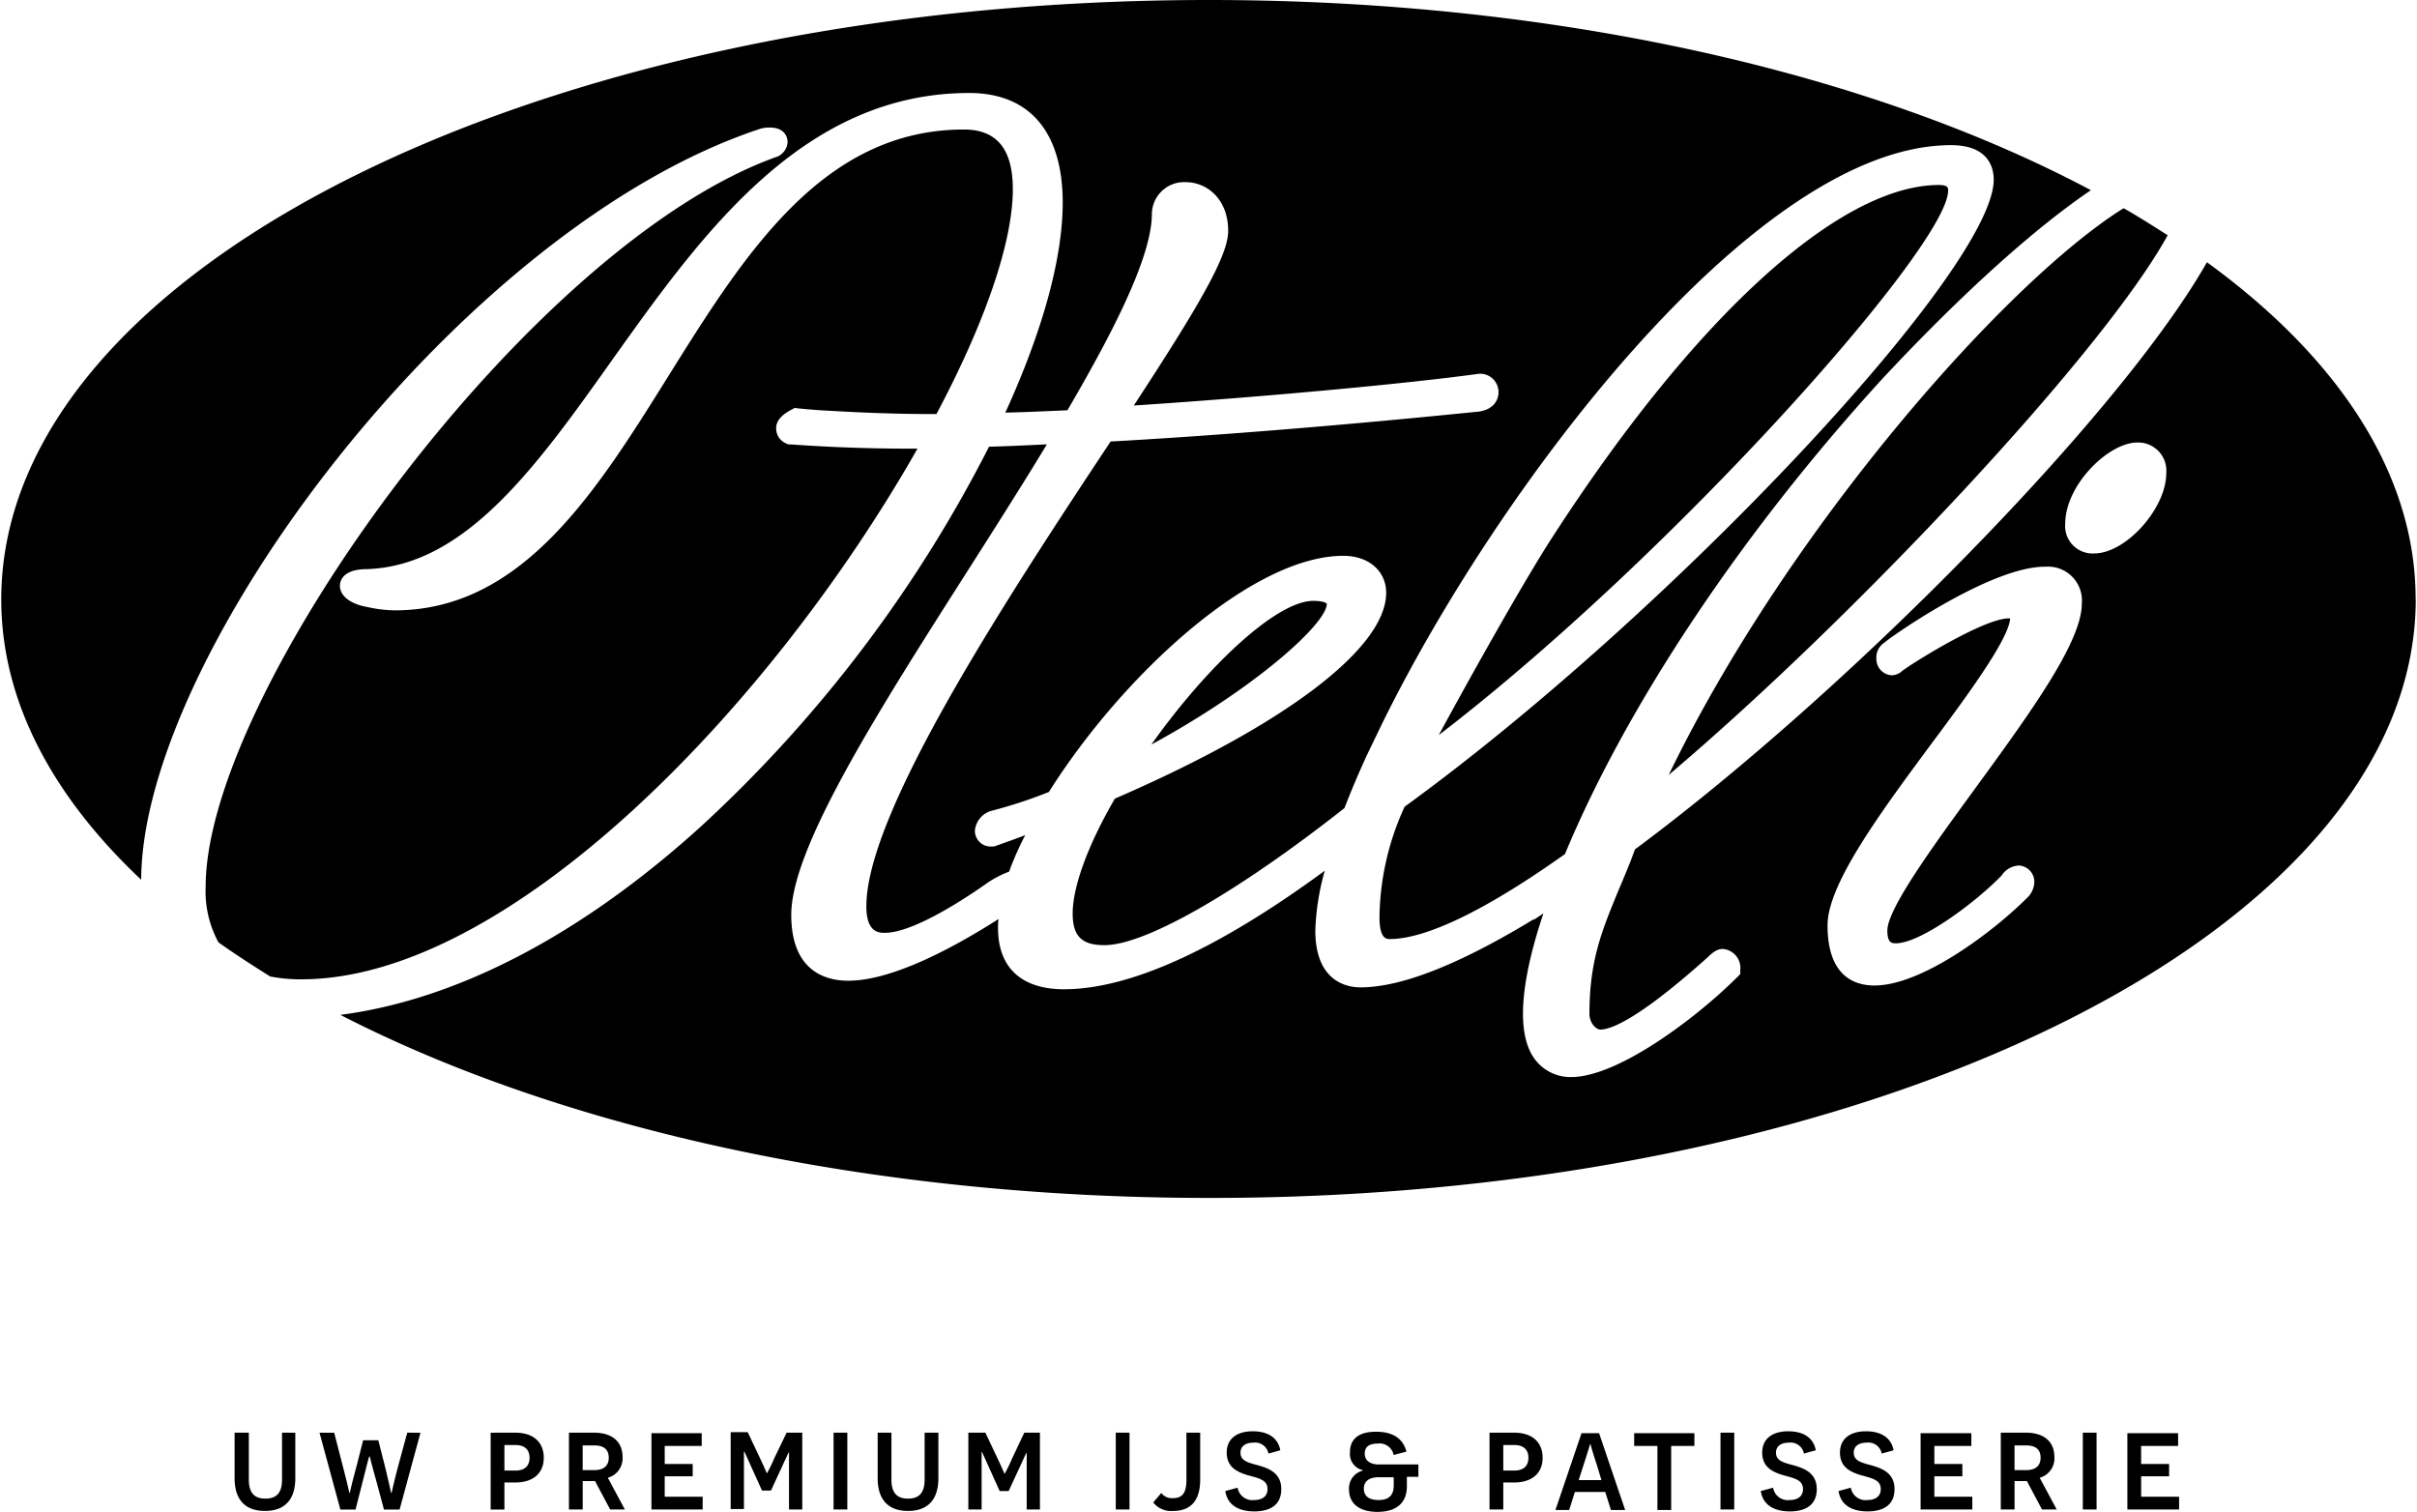 <?xml version="1.0"?>
<svg xmlns="http://www.w3.org/2000/svg" width="227" height="142" viewBox="0 0 226.658 141.934">
  <g id="Otelli_logo_CMYK_payoff" transform="translate(-20.9 -10.4)">
    <path id="Path_525" data-name="Path 525" d="M217.061,28.253c-20.7-11-50.131-17.853-82.81-17.853C71.654,10.4,20.9,35.6,20.9,66.675c0,9.483,4.764,18.432,13.134,26.312C34.123,71.706,64.13,31.77,92.09,22.51a2.808,2.808,0,0,1,.979-.134c1.247,0,1.647.757,1.647,1.38a1.591,1.591,0,0,1-.846,1.291l-.045.045h-.045c-23.2,8.192-53.693,50.176-53.693,68.563a10.025,10.025,0,0,0,1.2,5.209c1.558,1.113,3.161,2.137,4.853,3.206a15.01,15.01,0,0,0,2.938.267c19.367,0,43.943-25.377,57.833-49.819h-.668c-3.829,0-7.613-.134-11.264-.4h-.223l-.178-.089a1.519,1.519,0,0,1-.935-1.425c0-.712.534-1.291,1.514-1.781l.223-.134.267.045c.935.089,1.914.178,2.894.223,3.072.178,6.278.312,9.572.312h.579c4.63-8.726,7.168-16.206,7.168-21.1,0-3.784-1.514-5.61-4.586-5.61-13.312,0-20.658,11.8-27.781,23.2C76.774,56.524,69.829,67.655,57.9,67.7a12.481,12.481,0,0,1-2.627-.312c-1.558-.267-2.582-1.024-2.582-2,0-.356.178-1.558,2.538-1.558,9.26-.312,15.939-9.661,23.018-19.634,8.37-11.754,17.853-25.066,33.525-25.066,5.654,0,8.771,3.651,8.771,10.284,0,5.209-1.87,12.021-5.387,19.723,1.914-.045,3.873-.134,5.832-.223,3.74-6.411,7.925-14.158,7.925-18.432A3.026,3.026,0,0,1,132.07,27.5c2,0,4.007,1.558,4.007,4.586,0,2.315-2.716,6.99-8.86,16.384,12.867-.846,26.357-2.137,32.412-2.983h.178a1.722,1.722,0,0,1,1.647,1.736c0,.757-.49,1.647-1.914,1.825-.178,0-17.675,1.87-34.5,2.8-9.795,14.781-22.929,34.816-22.929,43.631,0,2.493,1.2,2.493,1.736,2.493,2.76,0,7.836-3.428,9.483-4.586a9.59,9.59,0,0,1,2.182-1.158,27.919,27.919,0,0,1,1.514-3.428c-.89.356-1.825.668-2.8,1.024l-.178.045h-.178A1.476,1.476,0,0,1,112.3,88.4a2.125,2.125,0,0,1,1.514-1.87,44.547,44.547,0,0,0,5.432-1.781C126.149,73.8,138.3,62.579,146.9,62.579c2.36,0,4.007,1.425,4.007,3.473,0,5.209-9.528,12.421-25.466,19.322-2.538,4.363-3.962,8.281-3.962,10.774,0,2.137.846,2.983,2.983,2.983,3.829,0,12.466-4.942,22.528-12.867.623-1.6,1.336-3.295,2.137-5.031l1.158-2.4c10.73-22.127,35.172-54.806,53.648-54.806,3.651,0,4.007,2.271,4.007,3.25,0,8.415-30.408,40.782-55.3,58.857a25.483,25.483,0,0,0-2.36,10.373c0,2.048.668,2.048.979,2.048,3.339,0,8.815-2.627,15.85-7.569l.579-.4c5.788-13.935,16.606-30.186,29.785-44.61,6.1-6.545,13.356-13.49,19.589-17.72M144.046,66.809c-3.295,0-9.706,5.788-15.182,13.49,9.75-5.3,16.473-11.353,16.473-13.223-.045-.045-.267-.267-1.291-.267M166.53,60.8c-2.627,4.051-7.524,12.778-10.685,18.61C177.794,62.579,203.66,33.462,203.66,28.3c0-.267,0-.534-.89-.534-9.35.045-22.884,12.377-36.24,33.035m57.744-28.316c-1.336-.846-2.716-1.736-4.14-2.538-11,6.856-31.521,30.1-42.7,53.2,17.5-14.826,40.782-39.624,46.837-50.665m-.134,22.35c0,3.295-3.784,7.524-6.767,7.524a2.573,2.573,0,0,1-2.716-2.8c0-3.606,4.051-7.613,6.767-7.613a2.644,2.644,0,0,1,2.716,2.894m-11.4,8.771a3.184,3.184,0,0,1,3.473,3.473c0,3.606-4.9,10.329-10.062,17.408-3.829,5.254-8.192,11.219-8.192,13.267,0,1.2.445,1.2.8,1.2,2.315,0,7.48-3.829,9.928-6.367a2.055,2.055,0,0,1,1.6-.935,1.532,1.532,0,0,1,1.469,1.558,2.12,2.12,0,0,1-.668,1.469c-3.206,3.206-9.884,8.236-14.336,8.236-2,0-4.408-.979-4.408-5.654,0-3.873,4.986-10.6,9.795-17.1,3.428-4.586,7.257-9.839,7.346-11.709h-.134c-2.226,0-8.548,3.873-10.017,4.942l-.045.045-.045.045a1.605,1.605,0,0,1-.846.312,1.532,1.532,0,0,1-1.469-1.558,1.657,1.657,0,0,1,.757-1.514c.757-.668,10.017-7.123,15.048-7.123m34.816,3.027c0-11.709-7.212-22.617-19.589-31.61-8.147,14.336-33.658,40.247-53.693,55.118-.534,1.469-1.069,2.716-1.558,3.873-1.6,3.873-2.716,6.634-2.716,11.576,0,.846.623,1.469,1.024,1.469.935,0,3.517-.89,10.151-6.856.712-.712,1.158-.712,1.336-.712a1.779,1.779,0,0,1,1.647,1.959v.4l-.312.312c-3.473,3.473-10.685,9.082-15.271,9.349h-.134a4.174,4.174,0,0,1-3.651-1.781c-2.093-3.027-.579-9.216.89-13.579l-.935.623.045-.089c-6.945,4.23-12.421,6.411-16.295,6.411-1.247,0-4.23-.534-4.23-5.343a23.212,23.212,0,0,1,.89-5.61c-10.062,7.391-18.3,11.13-24.487,11.13-4.007,0-6.188-2.048-6.188-5.743a5.676,5.676,0,0,1,.045-.846c-4.541,2.894-10.106,5.788-14.113,5.788-2,0-5.343-.8-5.343-6.188,0-6.278,8.058-18.966,16.606-32.367,2.493-3.918,5.075-7.969,7.391-11.8-1.87.089-3.7.178-5.432.223A126.036,126.036,0,0,1,86.569,88c-11.264,10.2-22.884,16.25-33.836,17.675,20.613,10.6,49.552,17.185,81.563,17.185,62.508.045,113.263-25.155,113.263-56.231"/>
    <path id="Path_526" data-name="Path 526" d="M247.83,319.546h4.808v-1.2h-3.562V316.43H251.7v-1.158h-2.627V313.58h3.473v-1.2h-4.764v7.168Zm-4.23,0h1.291v-7.212H243.6Zm-6.411-3.7v-2.315H238.3c.846,0,1.336.356,1.336,1.158,0,.757-.49,1.158-1.336,1.158Zm2.582,3.7h1.38l-1.6-2.983a1.883,1.883,0,0,0,1.38-1.959c0-1.425-.979-2.271-2.671-2.271H235.9v7.212h1.291v-2.671h1.158Zm-11.353,0h4.808v-1.2h-3.562V316.43h2.627v-1.158h-2.627V313.58h3.473v-1.2h-4.764v7.168Zm-7.747-1.736c.223,1.514,1.558,1.914,2.716,1.914,1.514,0,2.538-.623,2.538-2.092,0-1.558-1.247-1.959-2.137-2.226-1.024-.267-1.692-.445-1.692-1.2,0-.579.445-.935,1.2-.935a1.272,1.272,0,0,1,1.425,1.024l1.113-.312c-.223-1.2-1.2-1.781-2.582-1.781-1.514,0-2.449.712-2.449,2,0,1.425,1.069,1.825,1.87,2.093,1.113.312,1.959.445,1.959,1.336,0,.668-.49,1.024-1.247,1.024a1.392,1.392,0,0,1-1.558-1.158Zm-7.3,0c.223,1.514,1.558,1.914,2.716,1.914,1.514,0,2.538-.623,2.538-2.092,0-1.558-1.247-1.959-2.137-2.226-1.024-.267-1.692-.445-1.692-1.2,0-.579.445-.935,1.2-.935a1.272,1.272,0,0,1,1.425,1.024l1.113-.312c-.223-1.2-1.2-1.781-2.582-1.781-1.514,0-2.449.712-2.449,2,0,1.425,1.069,1.825,1.87,2.093,1.113.312,1.959.445,1.959,1.336,0,.668-.49,1.024-1.247,1.024a1.392,1.392,0,0,1-1.558-1.158Zm-3.784,1.736h1.291v-7.212h-1.291Zm-2.449-5.966v-1.2h-5.654v1.2h2.182v6.01h1.291v-6.01Zm-8.726,3.206h-2.137l.445-1.38c.4-1.247.623-1.959.623-2h.045c0,.045.178.712.579,1.914Zm.356,1.113.534,1.692h1.336l-2.449-7.212h-1.647l-2.449,7.212h1.291l.534-1.692Zm-9.572-1.959v-2.449h1.024c.935,0,1.336.49,1.336,1.2,0,.757-.445,1.2-1.336,1.2h-1.024Zm-1.291-3.606v7.212h1.291v-2.538h1.024c1.692,0,2.671-.89,2.671-2.315,0-1.469-.979-2.36-2.671-2.36Zm-8.993,4.14v.8c0,.935-.445,1.38-1.425,1.38-.935,0-1.38-.4-1.38-1.069,0-.712.534-1.068,1.38-1.068h1.425Zm1.291,0h1.024v-1.158h-3.7c-.935,0-1.336-.445-1.336-1.024s.356-.935,1.2-.935a1.348,1.348,0,0,1,1.514,1.069l1.2-.312c-.356-1.38-1.469-1.87-2.849-1.87-1.558,0-2.449.623-2.449,1.914a1.551,1.551,0,0,0,1.2,1.692v.044a1.708,1.708,0,0,0-1.291,1.781c0,1.247.89,2.092,2.671,2.092,1.825,0,2.76-.89,2.76-2.4v-.89Zm-17.1,1.336c.223,1.514,1.558,1.914,2.716,1.914,1.514,0,2.538-.623,2.538-2.092,0-1.558-1.247-1.959-2.137-2.226-1.024-.267-1.692-.445-1.692-1.2,0-.579.445-.935,1.2-.935a1.272,1.272,0,0,1,1.425,1.024l1.113-.312c-.223-1.2-1.2-1.781-2.582-1.781-1.514,0-2.449.712-2.449,2,0,1.425,1.069,1.825,1.87,2.093,1.113.312,1.959.445,1.959,1.336,0,.668-.49,1.024-1.247,1.024a1.392,1.392,0,0,1-1.558-1.158Zm-2.36-5.476h-1.291V316.7c0,1.158-.267,1.781-1.291,1.781a1.236,1.236,0,0,1-1.068-.49l-.757.89a2.131,2.131,0,0,0,1.87.8c1.692,0,2.538-1.024,2.538-2.938v-4.408Zm-7.925,7.212h1.291v-7.212h-1.291Zm-8.415,0H145.7v-7.212h-1.469l-1.158,2.449a13.1,13.1,0,0,1-.668,1.38h-.045s-.223-.534-.623-1.38l-1.158-2.449h-1.6v7.212h1.247v-5.387h.045l1.647,3.651h.846l1.647-3.562h.045v5.3Zm-8.236-7.212h-1.291v4.408c0,1.2-.49,1.781-1.558,1.781s-1.558-.579-1.558-1.781v-4.408h-1.291v4.274c0,2.092,1.069,3.072,2.849,3.072s2.849-.979,2.849-3.072Zm-9.839,7.212h1.291v-7.212h-1.291Zm-4.23,0h1.291v-7.212h-1.469l-1.158,2.4a13.1,13.1,0,0,1-.668,1.38h-.045s-.223-.534-.623-1.38l-1.158-2.449h-1.6V319.5h1.247v-5.387h.045l1.647,3.651h.846L122.1,314.2h.045v5.343Zm-12.867,0h4.808v-1.2h-3.562V316.43h2.627v-1.158h-2.627V313.58h3.473v-1.2h-4.719Zm-6.456-3.7v-2.315h1.113c.846,0,1.336.356,1.336,1.158,0,.757-.49,1.158-1.336,1.158Zm2.582,3.7h1.38l-1.6-2.983a1.883,1.883,0,0,0,1.38-1.959c0-1.425-.979-2.271-2.671-2.271h-2.36v7.212h1.291v-2.671h1.158Zm-9.928-3.606v-2.449h1.024c.935,0,1.336.49,1.336,1.2,0,.757-.445,1.2-1.336,1.2H95.433Zm-1.291-3.606v7.212h1.291v-2.538h1.024c1.692,0,2.671-.89,2.671-2.315,0-1.469-.979-2.36-2.671-2.36Zm-10.017,7.212h1.469l1.959-7.212H86.306l-.846,3.116c-.4,1.514-.623,2.538-.623,2.538h-.045s-.223-1.024-.534-2.315l-.668-2.627H82.165l-.668,2.627c-.356,1.291-.579,2.271-.579,2.315h-.045s-.223-1.024-.623-2.538l-.8-3.116h-1.38l1.959,7.212h1.425l.712-2.8c.356-1.38.534-2.137.579-2.182h.045s.178.757.579,2.182Zm-8.281-7.212H74.552v4.408c0,1.2-.49,1.781-1.558,1.781s-1.558-.579-1.558-1.781v-4.408H70.1v4.274c0,2.092,1.069,3.072,2.849,3.072s2.849-.979,2.849-3.072v-4.274Z" transform="translate(-27.295 -167.434)"/>
  </g>
</svg>
